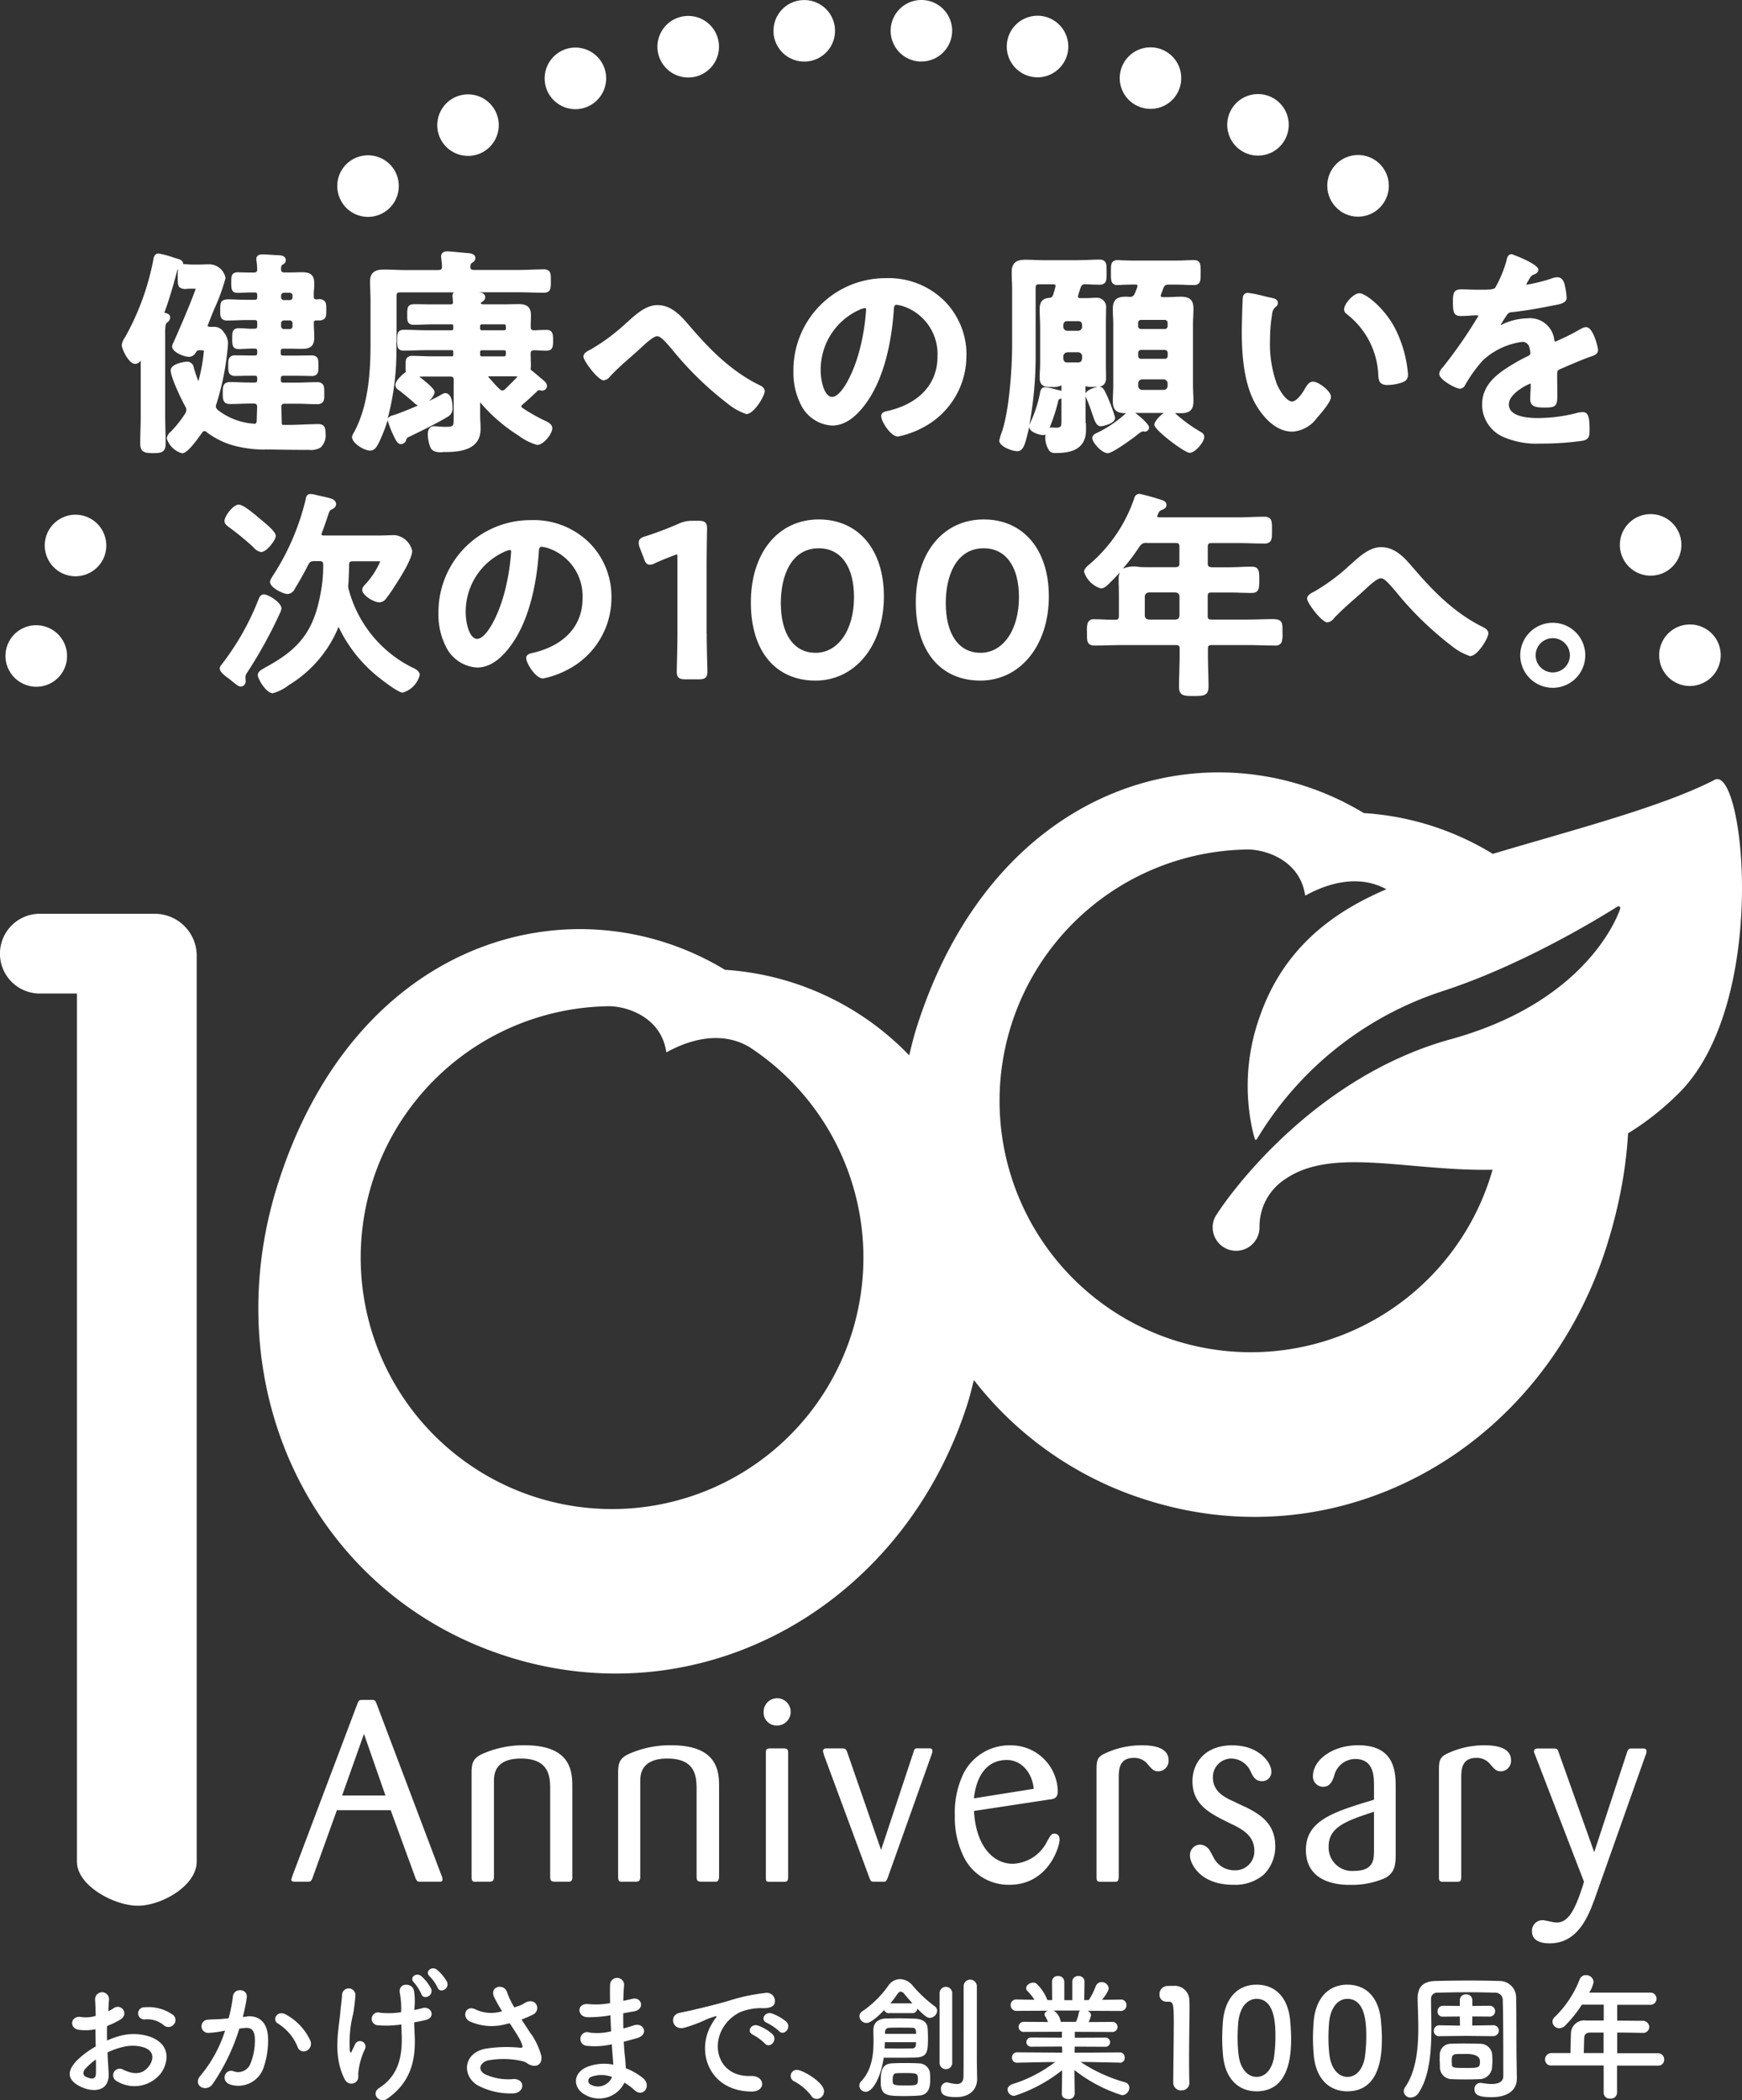 <svg xmlns="http://www.w3.org/2000/svg" width="232.025" height="279.671" viewBox="0 0 232.025 279.671">
  <rect x="0" y="0" width="232.025" height="279.671" fill="#333333" stroke="none"/>
  <g id="レイヤー_1" data-name="レイヤー 1" transform="translate(0 0.009)">
    <g id="Group_675" data-name="Group 675">
      <g id="Group_671" data-name="Group 671">
        <path id="Path_1901" data-name="Path 1901" d="M14.47,276.02c.15,2.62-2.2,2.58-3.7,1.85-2.18-1.06-1.58-2.36-.6-3.43a11.9,11.9,0,0,1,2.58-1.94c-.02-.77-.04-1.56-.04-2.29a6.82,6.82,0,0,1-2.2.07c-1.36-.17-1.14-2,.38-1.69a4.636,4.636,0,0,0,1.85-.16c0-.86-.04-1.45-.07-2.14a.928.928,0,1,1,1.85-.02c-.04.4-.06.99-.09,1.54a5.594,5.594,0,0,0,.73-.42c.99-.66,2.11.79.82,1.56a10.808,10.808,0,0,1-1.72.82c-.02.57-.02,1.25,0,1.94a11.118,11.118,0,0,1,1.54-.57,7.019,7.019,0,0,1,4.07.02c3.02,1.04,2.53,3.52,1.59,4.87a4.475,4.475,0,0,1-5.88,1.1.875.875,0,1,1,.79-1.56c1.43.7,2.6.71,3.48-.46.44-.59.95-1.89-.64-2.47a5.187,5.187,0,0,0-2.97-.04,9.031,9.031,0,0,0-1.92.7c.04.97.11,1.92.15,2.71Zm-3.08-.59c-.38.42-.38.9.04,1.1.79.38,1.32.33,1.34-.38.02-.5.02-1.17,0-1.92a8.629,8.629,0,0,0-1.37,1.21Zm10.39-5.79a3.429,3.429,0,0,0-2.42-.75.813.813,0,1,1-.09-1.61,5.642,5.642,0,0,1,3.81,1.04.89.89,0,0,1,.02,1.3A.927.927,0,0,1,21.78,269.64Z" fill="#fff"/>
        <path id="Path_1902" data-name="Path 1902" d="M32.92,268.49c1.54-.13,2.71.77,2.78,2.82a11.02,11.02,0,0,1-.62,4.09,3.563,3.563,0,0,1-4.31,2.2c-1.45-.42-.86-2.11.26-1.83a1.756,1.756,0,0,0,2.33-.99,8.221,8.221,0,0,0,.59-3.17c0-1.12-.38-1.65-1.23-1.58q-.405.03-.84.09a27.15,27.15,0,0,1-3.55,7.37c-.88,1.25-2.79.18-1.59-1.15a17.718,17.718,0,0,0,3.24-5.95l-.22.04a12.1,12.1,0,0,1-1.98.26.881.881,0,1,1-.05-1.76c.57-.05,1.14-.04,1.8-.09l.92-.09a19.747,19.747,0,0,0,.57-2.91c.13-1.19,2-1.08,1.85.15a23.328,23.328,0,0,1-.53,2.58l.6-.06Zm6.74,4.12a6.538,6.538,0,0,0-2.62-3.15c-.9-.5-.09-1.87,1.04-1.21a7.534,7.534,0,0,1,3.26,3.48c.46,1.21-1.19,2.02-1.69.88Z" fill="#fff"/>
        <path id="Path_1903" data-name="Path 1903" d="M45.94,276.92c-1.65-3.17-.82-6.65-.62-8.9.09-1.04.2-1.63.24-2.42a.891.891,0,0,1,1.78.04,23.378,23.378,0,0,1-.29,2.47,15.879,15.879,0,0,0-.46,4.91c.06.31.15.44.29.06.09-.22.29-.57.38-.79a.731.731,0,1,1,1.36.53,9.57,9.57,0,0,0-.9,3.21c-.02.2.09.71-.16,1.04a.949.949,0,0,1-1.61-.15Zm9.25-9.27c.4-.09.77-.17,1.08-.26,1.17-.33,1.89,1.28.33,1.61-.48.11-.93.2-1.43.29,0,.53.04,1.08.07,1.81.16,3.66-.79,6.34-3.65,8.35-1.06.75-2.23-.68-1.1-1.41,2.35-1.52,3.1-3.77,3.02-6.91-.02-.57-.04-1.06-.05-1.56a13.644,13.644,0,0,1-3.1.11.859.859,0,1,1,.29-1.67,10.984,10.984,0,0,0,2.77-.07c0-.17.02-.33.02-.5a11.462,11.462,0,0,0-.2-2.14c-.15-1.36,1.67-1.28,1.89-.27a8.629,8.629,0,0,1,.09,2.18l-.04.42Zm.93-2.14a6.759,6.759,0,0,0-.97-1.52c-.71-.68.33-1.43.99-.84a5.881,5.881,0,0,1,1.28,1.65C57.8,265.75,56.41,266.38,56.12,265.51Zm2.16-.86a5.824,5.824,0,0,0-1.04-1.48c-.73-.66.29-1.45.97-.88a5.776,5.776,0,0,1,1.32,1.59c.42.93-.92,1.63-1.25.77Z" fill="#fff"/>
        <path id="Path_1904" data-name="Path 1904" d="M70.75,270.84a9.488,9.488,0,0,1,1.36,2.95c.15,1.3-.93,1.61-1.89.95a1.873,1.873,0,0,0-.75-.31,11.2,11.2,0,0,0-4.53-.06c-1.03.31-1.34,1.25-.37,1.81a7.294,7.294,0,0,0,3.79.66c1.69-.07,1.58,1.96-.17,1.91a9.312,9.312,0,0,1-4.58-1.08c-2.14-1.32-1.89-4.29,1.04-4.87a17.8,17.8,0,0,1,4.65-.13c.27.02.35-.07.27-.31a4.5,4.5,0,0,0-.46-1.03c-.33-.57-.77-1.23-1.21-1.92a1.666,1.666,0,0,1-.35.07,7.194,7.194,0,0,1-4.97-.31c-1.14-.59-.57-2.25.75-1.61a4.8,4.8,0,0,0,3.55.24,17.37,17.37,0,0,1-1.06-1.87c-.68-1.48,1.37-1.91,1.74-.59a10.881,10.881,0,0,0,.95,1.96c.26-.09.51-.18.79-.27a5.689,5.689,0,0,0,.68-.37c1.48-.75,2.13,1.03,1.01,1.59a13.679,13.679,0,0,1-1.52.66c.42.66.86,1.32,1.25,1.92Z" fill="#fff"/>
        <path id="Path_1905" data-name="Path 1905" d="M81.12,268.38a16.007,16.007,0,0,1-2.88.22c-1.41-.04-1.48-1.94.18-1.74a10.348,10.348,0,0,0,2.84-.13c-.02-.97-.02-1.83,0-2.42a.935.935,0,0,1,1.87-.02c-.06.66-.09,1.39-.11,2.13.38-.07.81-.18,1.25-.27,1.21-.27,1.7,1.43.11,1.69-.49.07-.95.17-1.37.24,0,.68,0,1.36.02,2.03.44-.13.9-.26,1.39-.42,1.36-.44,2.05,1.25.42,1.7-.64.18-1.23.35-1.76.48.04.62.07,1.19.13,1.72.06.49.11,1.15.15,1.81a8.475,8.475,0,0,1,2.27,1.3c1.23,1.01.04,2.68-1.12,1.61a7.753,7.753,0,0,0-1.34-.99,3.743,3.743,0,0,1-5.13,1.67c-1.74-.86-1.85-2.91.15-3.76a6.179,6.179,0,0,1,3.5-.31c-.02-.38-.06-.77-.09-1.19-.04-.44-.07-.95-.11-1.52a10.021,10.021,0,0,1-3.33.2.911.911,0,1,1,.38-1.76,7.736,7.736,0,0,0,2.86-.17q-.06-1.05-.09-2.13l-.18.02Zm-2.36,8.17a.551.551,0,0,0-.06,1.04,2.02,2.02,0,0,0,2.82-1.03,4,4,0,0,0-2.77-.02Z" fill="#fff"/>
        <path id="Path_1906" data-name="Path 1906" d="M94.68,269.74a5.8,5.8,0,0,1,.59-.95c.29-.38.2-.37-.15-.26-1.37.44-1.06.44-2.31.92-.59.22-1.1.4-1.65.55-1.61.44-2.11-1.67-.64-1.98.38-.09,1.45-.29,2.03-.44.9-.22,2.51-.59,4.38-1.12a24.647,24.647,0,0,1,4.98-1.08,1.082,1.082,0,0,1,1.25,1.41c-.11.31-.51.68-1.8.6a7.65,7.65,0,0,0-2.71.51,5.343,5.343,0,0,0-2.36,2.14c-1.61,2.69-.38,6.54,3.72,6.39,1.92-.07,2.05,2.09.11,2.07-5.53-.02-7.44-5.09-5.44-8.78Zm5.64,1.21c-.97-.42-.24-1.56.66-1.23a6.058,6.058,0,0,1,1.92,1.15c.75.81-.38,1.98-1.03,1.23a6.921,6.921,0,0,0-1.56-1.15Zm1.85-1.59c-.99-.38-.27-1.56.62-1.26a6.2,6.2,0,0,1,1.94,1.1c.77.77-.31,1.98-.97,1.25a6.754,6.754,0,0,0-1.59-1.08Z" fill="#fff"/>
        <path id="Path_1907" data-name="Path 1907" d="M108.07,279.08a7.01,7.01,0,0,0-2.25-1.92.8.8,0,0,1,.37-1.54c.64,0,3.57,1.61,3.57,2.86a1.016,1.016,0,0,1-.99,1.01.852.852,0,0,1-.7-.4Z" fill="#fff"/>
        <path id="Path_1908" data-name="Path 1908" d="M115.3,278.53a.833.833,0,0,1-.84-.81.845.845,0,0,1,.26-.6c1.45-1.52,1.63-3.7,1.63-5.31,0-.59-.02-1.12-.02-1.5,0-1.15.88-1.52,1.72-1.54.55,0,1.06-.02,1.54-.02.7,0,1.37.02,2.16.04,1.1.04,1.76.42,1.81,1.34.02.35.04.77.04,1.21,0,1.91-.06,2.62-1.83,2.64-.97.02-1.91.02-2.86.02H117.7c-.35,2.51-1.43,4.54-2.4,4.54Zm3.13-10.46a.657.657,0,0,1-.66-.42c-1.63,1.69-2.18,1.72-2.35,1.72a.959.959,0,0,1-.95-.88.836.836,0,0,1,.44-.71,13.629,13.629,0,0,0,3.37-3.32,1.945,1.945,0,0,1,1.61-.93,2.247,2.247,0,0,1,1.72.93,17.889,17.889,0,0,0,2.88,2.68.744.744,0,0,1,.33.6,1.006,1.006,0,0,1-.95.95c-.29,0-.53-.07-1.69-1.23a.649.649,0,0,1-.7.6h-3.06Zm2.16,11.03c-2.33,0-3.28,0-3.28-1.8,0-1.25.02-2.46,1.45-2.55.59-.04,1.19-.04,1.8-.04s1.25,0,1.85.04a1.487,1.487,0,0,1,1.45,1.21c.02.26.04.53.04.83,0,.92-.06,2.16-1.52,2.25-.6.04-1.19.06-1.78.06Zm-2.73-7.16c0,.26-.02.53-.04.82.7,0,1.32.02,1.92.02s1.19-.02,1.74-.02a.464.464,0,0,0,.51-.48c0-.11.02-.22.02-.35h-4.16Zm4.16-1.12c0-.13-.02-.27-.02-.37a.445.445,0,0,0-.51-.44c-.55-.02-1.04-.02-1.54-.02s-.93,0-1.45.02-.62.29-.62.68v.13Zm-.5-4.07c-.38-.44-.77-.88-1.08-1.26a.684.684,0,0,0-.48-.29c-.17,0-.29.13-.44.33-.27.4-.59.82-.93,1.23h2.93Zm-.79,9.29c-.44,0-.86,0-1.28.02-.51,0-.55.42-.55.95,0,.6.02.68,1.69.68,1.45,0,1.67,0,1.67-.77s-.02-.88-1.52-.88Zm4.42-10.64a.84.84,0,0,1,1.68,0v9.34a.842.842,0,0,1-1.68,0Zm5,11.4v.04c0,1.1-.7,2.4-2.8,2.4-1.52,0-2.02-.33-2.02-1.04a.832.832,0,0,1,.75-.92.554.554,0,0,1,.18.02,6.18,6.18,0,0,0,1.14.2c.49,0,.92-.2.93-.99.02-.68.02-5.77.02-9.18v-2.89a.881.881,0,0,1,1.76,0v10.15l.04,2.22Z" fill="#fff"/>
        <path id="Path_1909" data-name="Path 1909" d="M149.1,274.65l-4.62-.09h-.55a20.78,20.78,0,0,0,5.92,2.71.742.742,0,0,1,.57.71,1.018,1.018,0,0,1-.97,1.01,19.791,19.791,0,0,1-6.34-3.35l.04,3.15v.02a.775.775,0,0,1-.86.7c-.42,0-.86-.22-.86-.7v-.02l.04-3.13a20.08,20.08,0,0,1-6.34,3.41.879.879,0,0,1-.93-.82c0-.29.2-.57.64-.73a18.358,18.358,0,0,0,5.7-2.95h-.6l-4.45.09h-.02a.644.644,0,0,1-.68-.68.676.676,0,0,1,.7-.7l5.99.04-.02-.81-4.14.02a.61.61,0,1,1,0-1.22l4.12.02v-.79l-5.06.02a.671.671,0,1,1,0-1.34l3.21.02a4.767,4.767,0,0,0-.37-.75.418.418,0,0,1-.09-.27c0-.22.2-.4.46-.48l-4.2.02a.739.739,0,0,1-.77-.77.718.718,0,0,1,.75-.75h.02l2.4.04a7.051,7.051,0,0,0-.95-1.17.6.6,0,0,1-.16-.38c0-.38.48-.73.92-.73a.7.7,0,0,1,.42.11,5.753,5.753,0,0,1,1.48,2.2l.64.02-.02-2.44v-.02a.744.744,0,0,1,.81-.75.777.777,0,0,1,.83.77v2.44h1.06v-2.44a.763.763,0,0,1,.82-.77.751.751,0,0,1,.81.75v.02l-.04,2.44.62-.02a10.454,10.454,0,0,0,.92-1.83.814.814,0,0,1,.77-.55.924.924,0,0,1,.95.82c0,.06,0,.42-.88,1.54l2.49-.04h.02a.707.707,0,0,1,.73.75.728.728,0,0,1-.75.77l-4.42-.02a.707.707,0,0,1,.46.6,3.515,3.515,0,0,1-.33.9l3.19-.02a.67.67,0,1,1,0,1.34l-5.02-.02v.79l4.09-.02a.61.61,0,1,1,0,1.22l-4.1-.02-.02.81,5.99-.04a.649.649,0,0,1,.68.7.628.628,0,0,1-.66.68h-.02Zm-8.76-6.93a2.1,2.1,0,0,1,.93,1.45l.02.05h2.02a4.862,4.862,0,0,0,.38-1.19.442.442,0,0,1,.18-.31h-3.54Z" fill="#fff"/>
        <path id="Path_1910" data-name="Path 1910" d="M157.35,278.35a1.021,1.021,0,0,1-1.08-1.01c0-1.7.07-5.61.07-8.03,0-2.56-.09-2.77-.71-2.77h-.26a.912.912,0,0,1-.93-.97,1.071,1.071,0,0,1,.95-1.12c.37-.02.51-.02.9-.02a1.959,1.959,0,0,1,2.13,1.96c.02.24.02.57.02.97,0,1.47-.06,3.92-.06,6.54,0,1.14,0,2.29.04,3.43v.04a.985.985,0,0,1-1.06.97Z" fill="#fff"/>
        <path id="Path_1911" data-name="Path 1911" d="M162.9,273.71c-.07-.79-.11-1.56-.11-2.33,0-.7.04-1.41.09-2.16.26-3.19,2-4.95,4.49-4.95s4.18,1.69,4.47,4.75c.07.81.13,1.61.13,2.4,0,2.07-.17,7.05-4.6,7.05-2.44,0-4.18-1.69-4.47-4.76Zm6.81.07a19.5,19.5,0,0,0,.17-2.58c0-1.41,0-5.04-2.51-5.04-1.28,0-2.25,1.17-2.44,3.13-.06.68-.09,1.36-.09,2.02a19.288,19.288,0,0,0,.13,2.29c.22,1.87,1.21,2.95,2.4,2.95s2.09-1.03,2.35-2.77Z" fill="#fff"/>
        <path id="Path_1912" data-name="Path 1912" d="M174.99,273.71c-.07-.79-.11-1.56-.11-2.33,0-.7.04-1.41.09-2.16.26-3.19,2-4.95,4.49-4.95s4.18,1.69,4.47,4.75c.07.81.13,1.61.13,2.4,0,2.07-.17,7.05-4.6,7.05-2.44,0-4.18-1.69-4.47-4.76Zm6.82.07a19.5,19.5,0,0,0,.17-2.58c0-1.41,0-5.04-2.51-5.04-1.28,0-2.25,1.17-2.44,3.13-.06.68-.09,1.36-.09,2.02a19.288,19.288,0,0,0,.13,2.29c.22,1.87,1.21,2.95,2.4,2.95s2.09-1.03,2.35-2.77Z" fill="#fff"/>
        <path id="Path_1913" data-name="Path 1913" d="M202.03,276.81v.04c0,1.26-.97,2.4-3.35,2.4-1.63,0-2.29-.26-2.29-1.06a.8.8,0,0,1,.82-.84.715.715,0,0,1,.2.02,9.061,9.061,0,0,0,1.23.13c1.12,0,1.59-.42,1.59-1.04,0-7.79-.04-8.96-.07-10.06a.977.977,0,0,0-1.06-1.06c-1.19-.04-2.36-.06-3.54-.06-1.34,0-2.69.02-4.07.06a.8.8,0,0,0-.88.9v.37c0,1.01.04,2.2.04,3.46,0,3.02-.22,6.43-1.72,8.63a1.268,1.268,0,0,1-1.03.6.893.893,0,0,1-.93-.84.989.989,0,0,1,.18-.53c1.48-2.14,1.76-5.17,1.76-7.91,0-1.41-.07-2.73-.09-3.85v-.06c0-1.52.71-2.29,2.38-2.33,1.58-.04,3.02-.06,4.51-.06,1.3,0,2.6.02,4.05.06a2.2,2.2,0,0,1,2.18,2.13c.06,2.69.02,6.39.06,8.41l.04,2.51Zm-3.1-5.68-3.68-.04-3.52.04h-.02a.679.679,0,0,1-.73-.7.724.724,0,0,1,.73-.75h.02l2.73.04-.02-1.21-2.23.02h-.02a.658.658,0,0,1-.71-.7.72.72,0,0,1,.71-.75h.02l2.23.02v-.79a.773.773,0,0,1,.83-.75.782.782,0,0,1,.84.75v.79l2.33-.02h.02a.721.721,0,0,1,0,1.44h-.02l-2.33-.02-.02,1.21,2.84-.04h.02a.721.721,0,0,1,0,1.44h-.02Zm-7.18,3.32c0-.26.02-.51.02-.9a1.455,1.455,0,0,1,1.43-1.41c.42-.02,1.06-.04,1.74-.04.81,0,1.67.02,2.22.04a1.6,1.6,0,0,1,1.58,1.3c.02.38.04.64.04.9s-.02.51-.04.9a1.7,1.7,0,0,1-1.65,1.61c-.49.02-1.21.04-1.92.04s-1.43-.02-1.92-.04a1.577,1.577,0,0,1-1.46-1.59c0-.35-.02-.57-.02-.81Zm3.44-.95c-.51,0-1.01,0-1.28.02-.49.04-.55.37-.55.93,0,.11.02.2.02.42.02.48.22.49,1.98.49,1.67,0,1.76-.05,1.76-.9q0-.97-1.92-.97Z" fill="#fff"/>
        <path id="Path_1914" data-name="Path 1914" d="M215.38,275.03v3.66a.807.807,0,0,1-.9.75.79.79,0,0,1-.88-.75v-3.66h-6.93a.787.787,0,0,1-.88-.79.857.857,0,0,1,.88-.86h2.51c0-.6.02-1.28.06-2.58a1.771,1.771,0,0,1,2.02-1.76h2.35v-2.11H210.7a17,17,0,0,1-2.23,2.79,1.162,1.162,0,0,1-.77.35.914.914,0,0,1-.92-.86.849.849,0,0,1,.31-.64,14.026,14.026,0,0,0,3.32-5.02.854.854,0,0,1,.81-.55,1,1,0,0,1,1.04.9,3.7,3.7,0,0,1-.6,1.43h8.1a.813.813,0,1,1,0,1.62H215.4v2.11c1.12,0,2.25.02,3.35.02a.862.862,0,0,1,.92.82.805.805,0,0,1-.9.79h-.02c-1.06-.02-2.24-.04-3.35-.04v2.75h5.42a.813.813,0,0,1,.84.84.779.779,0,0,1-.84.81H215.4Zm-1.78-4.38h-1.78c-.62,0-.79.31-.81.7-.02.57-.04,1.36-.06,2.03h2.64v-2.73Z" fill="#fff"/>
      </g>
      <g id="Group_672" data-name="Group 672">
        <path id="Path_1915" data-name="Path 1915" d="M183,246.62c0,.93-.04,2.5-2.63,2.5a3.116,3.116,0,0,1-3.4-3.26c0-2.62,2.4-3.41,6.04-4.62v5.38m2.89-8.74c-.02-1.82-.06-5.49-4.97-5.49-3.56,0-6.05,2.03-6.05,4.08a1.359,1.359,0,0,0,1.33,1.45c.99,0,1.27-.82,1.5-1.48a2.9,2.9,0,0,1,2.79-2.22c2.51,0,2.51,2.33,2.51,3.67v1.75c-5.34,1.61-9.07,2.74-9.07,6.69,0,4.65,4.93,4.65,5.84,4.65a11.126,11.126,0,0,0,4.7-.9c1.23-.71,1.4-1.55,1.42-3.1V237.9Z" fill="#fff"/>
        <path id="Path_1916" data-name="Path 1916" d="M104.97,249.96c0,.58-.17.61-.66.61H102.5c-.49,0-.49-.13-.49-.61v-16.5c0-.44,0-.65.57-.65h1.74c.53,0,.66.1.66.65v16.5m-1.47-20.2a1.722,1.722,0,0,1-1.8-1.78,1.8,1.8,0,0,1,3.6-.1,1.808,1.808,0,0,1-1.8,1.88" fill="#fff"/>
        <path id="Path_1917" data-name="Path 1917" d="M76.24,249.88c0,.31-.02.62-.39.68H74.01c-.52,0-.73-.06-.73-.68V238.36c0-1.62,0-4.2-3.89-4.2-3.57,0-3.6,2.2-3.6,3.07v12.65c0,.62-.23.68-.71.68H63.44c-.46.04-.63-.06-.63-.64V236.09c0-1.3.2-1.93,1.33-2.5a13.575,13.575,0,0,1,5.74-1.2c6.32,0,6.35,3.64,6.35,5.65v11.84" fill="#fff"/>
        <path id="Path_1918" data-name="Path 1918" d="M95.77,249.88c0,.31-.04.62-.41.68H93.52c-.53,0-.74-.06-.74-.68V238.36c0-1.62,0-4.2-3.89-4.2-3.56,0-3.61,2.2-3.61,3.07v12.65c0,.62-.23.68-.69.68H82.96c-.46.04-.63-.06-.63-.64V236.09c0-1.3.19-1.93,1.33-2.5a13.624,13.624,0,0,1,5.74-1.2c6.34,0,6.38,3.64,6.38,5.65v11.84" fill="#fff"/>
        <path id="Path_1919" data-name="Path 1919" d="M149,249.99c-.02.55-.2.58-.59.58h-1.7c-.47,0-.66-.02-.66-.58V235.66c0-1.21.12-1.62.86-2.05a11.341,11.341,0,0,1,5.3-1.21c1.64,0,3.44.38,3.44,1.99a1.394,1.394,0,0,1-1.36,1.47c-.62,0-.85-.28-1.41-.93a2.27,2.27,0,0,0-1.84-.86c-1.96,0-1.99,1.5-2.03,2.4v13.51" fill="#fff"/>
        <path id="Path_1920" data-name="Path 1920" d="M194.63,249.99c-.03.55-.19.58-.6.58h-1.7c-.46,0-.67-.02-.67-.58V235.66c0-1.21.14-1.62.88-2.05a11.328,11.328,0,0,1,5.29-1.21c1.64,0,3.43.38,3.43,1.99a1.388,1.388,0,0,1-1.36,1.47c-.6,0-.83-.28-1.4-.93a2.264,2.264,0,0,0-1.83-.86c-1.96,0-2,1.5-2.04,2.4v13.51" fill="#fff"/>
        <path id="Path_1921" data-name="Path 1921" d="M165.8,240.56c1.74.89,4.06,2.06,4.06,5.28a5.276,5.276,0,0,1-1.56,3.8,5.894,5.894,0,0,1-4.04,1.33c-4.47,0-5.76-2.88-5.76-3.86a1.39,1.39,0,0,1,1.37-1.49,1.623,1.623,0,0,1,1.33.91c.09.16.24.41.43.79a3.1,3.1,0,0,0,2.87,1.72,2.516,2.516,0,0,0,2.57-2.61c0-2.09-1.74-2.92-3.2-3.63-2.74-1.34-5.04-2.47-5.04-5.63,0-2.43,1.67-4.77,5.3-4.77s5.21,2.36,5.21,3.47a1.219,1.219,0,0,1-1.24,1.3c-.87,0-1.17-.58-1.47-1.16a2.866,2.866,0,0,0-2.57-1.85,2.463,2.463,0,0,0-2.51,2.5c0,1.93,1.6,2.69,2.81,3.23l1.43.69" fill="#fff"/>
        <path id="Path_1922" data-name="Path 1922" d="M117.35,246.34l4.33-13.06c.1-.34.16-.44.41-.48h1.67c.15,0,.43,0,.43.35a1.747,1.747,0,0,1-.13.54l-5.83,16.37c-.21.48-.24.5-.64.5h-1.3c-.27-.02-.34-.13-.5-.54l-6.04-16.32-.13-.48c0-.41.32-.41.47-.41h2.03c.5,0,.54.07.74.55l4.5,12.99" fill="#fff"/>
        <path id="Path_1923" data-name="Path 1923" d="M212.34,253.01c-.94,2.57-2.38,5.76-5.95,5.76-.4,0-2.34,0-2.34-1.61a1.412,1.412,0,0,1,1.44-1.48c.26,0,1.49.32,1.79.32,1.43,0,2.4-1.14,3.7-5.43l-6.46-16.76c-.17-.42-.2-.48-.2-.58,0-.44.44-.41.6-.41h1.96c.55,0,.57.07.76.61l4.7,13.2,4.34-13.2c.16-.51.27-.58.53-.61h1.64c.27,0,.46.07.46.38a1.565,1.565,0,0,1-.17.62l-6.8,19.2" fill="#fff"/>
        <path id="Path_1924" data-name="Path 1924" d="M45.57,239.08l2.91-8.2,2.86,8.2H45.57m9.76,10.98c.22.5.27.5.85.5h2.3c.26,0,.46,0,.46-.3a1.442,1.442,0,0,0-.14-.54l-8.66-22.91c-.16-.38-.23-.42-.47-.46H48.24c-.38,0-.47.08-.64.52l-8.63,22.85-.17.54c0,.3.3.3.54.3H40.9c.43,0,.54,0,.74-.54l3.23-8.98h7.17l3.3,9.03Z" fill="#fff"/>
        <path id="Path_1925" data-name="Path 1925" d="M129.72,239.46c.33-2.98,1.7-5.11,4.4-5.11,1.89,0,3.36,1.65,3.57,3.84l-7.97,1.27m10.2.14c.41-.06.97-.14.97-1.1a6.249,6.249,0,0,0-6.41-6.1,6.839,6.839,0,0,0-6.17,3.8,11.916,11.916,0,0,0-1.13,5.53,11.742,11.742,0,0,0,1.07,5.27,6.635,6.635,0,0,0,6.2,3.97c5.2,0,6.68-5.11,6.68-5.99,0-.72-.46-.82-.67-.82-.4,0-.5.18-.97.99a5.312,5.312,0,0,1-4.6,3.02c-2.53,0-4.89-2.23-5.16-7.03l10.2-1.55Z" fill="#fff"/>
      </g>
      <path id="Path_1926" data-name="Path 1926" d="M10.25,132.29H5.16a5.312,5.312,0,0,1,0-10.62H20.63a5.589,5.589,0,0,1,5.57,5.73V247.89c0,3.21-4.7,5.87-7.83,5.87s-8.12-2.65-8.12-5.87V132.3Z" fill="#fff"/>
      <path id="Path_1927" data-name="Path 1927" d="M214.39,132.91l-14.87,7.56a33.473,33.473,0,1,1-33.79-27.35c2.47-.17,7.42,1.25,8.11,6.12.02.12,5.83-3.8,11.07-.69a33.282,33.282,0,0,1,8.9,8.68l14.52-5.2a37.318,37.318,0,0,0-26.68-13.77c-19.94-12.08-49.07-4.54-59.56,28.55-.39,1.23-.69,2.47-.99,3.71a37.4,37.4,0,0,0-24.54-11.39C76.62,117.05,47.49,124.59,37,157.68c-8.55,26.99,4.66,54.68,30.63,62.91s52.72-6.79,61.27-33.78c.33-1.04.55-2.04.82-3.05a46.78,46.78,0,0,0,23,15.97c25.97,8.23,52.72-6.79,61.27-33.78,4.03-12.73,3.68-23.94.39-33.03ZM113.44,177.57a33.48,33.48,0,1,1-32.8-43.58c2.47-.17,7.42,1.25,8.11,6.12.02.12,5.83-3.8,11.07-.69a33.492,33.492,0,0,1,13.62,38.15Z" fill="#fff"/>
      <path id="Path_1928" data-name="Path 1928" d="M228.35,103.85c-7.78,3.99-21.07,7.2-32.84,10.85-9.23,2.86-22.72,6.23-27.72,20.67a27.3,27.3,0,0,0-.89,15.43c.1.38.18.67.25.87.04.16.18.16.33-.11a45.117,45.117,0,0,1,24.7-19.6c10.36-3.36,20.53-9.53,23.18-11.2.3-.19.53-.04.42.3-.99,2.79-5.99,12.76-22.56,17.32-19.12,5.27-30.52,22.13-31.4,23.72l-.05.11a3.119,3.119,0,1,0,5.99,1.22v-.07a7.5,7.5,0,0,1,3.46-6.38c10.81-7.41,33.08,7.73,52.37-11.4,12.13-12.03,8.74-43.78,4.78-41.75Z" fill="#fff"/>
      <g id="Group_674" data-name="Group 674">
        <path id="Path_1929" data-name="Path 1929" d="M3.73,91.28A4.1,4.1,0,0,1,.88,86.23h0A4.09,4.09,0,0,1,5.93,83.4h0a4.1,4.1,0,0,1,2.85,5.05h0a4.087,4.087,0,0,1-3.94,2.99h0a3.871,3.871,0,0,1-1.11-.16Zm217.42-2.93h0a4.085,4.085,0,0,1,2.83-5.05h0a4.1,4.1,0,0,1,5.06,2.83h0a4.1,4.1,0,0,1-2.85,5.05h0a3.871,3.871,0,0,1-1.11.16h0a4.1,4.1,0,0,1-3.94-2.99ZM8.42,76.39a4.113,4.113,0,0,1-2.12-5.4h0a4.1,4.1,0,0,1,5.39-2.12h0a4.109,4.109,0,0,1,2.13,5.4h0a4.135,4.135,0,0,1-3.77,2.46h0a4.33,4.33,0,0,1-1.63-.34Zm207.68-2.2a4.1,4.1,0,0,1,2.12-5.4h0a4.1,4.1,0,0,1,5.39,2.12h0a4.1,4.1,0,0,1-2.12,5.4h0a4.291,4.291,0,0,1-1.63.34h0A4.111,4.111,0,0,1,216.1,74.19ZM45.68,27.13a4.091,4.091,0,0,1,.97-5.71h0a4.115,4.115,0,0,1,5.72.98h0a4.115,4.115,0,0,1-.99,5.72h0a4.1,4.1,0,0,1-2.36.75h0a4.082,4.082,0,0,1-3.35-1.74Zm132.85.95h0a4.1,4.1,0,0,1-.99-5.72h0a4.107,4.107,0,0,1,5.72-.97h0a4.1,4.1,0,0,1,.97,5.71h0a4.082,4.082,0,0,1-3.35,1.74h0a4.1,4.1,0,0,1-2.36-.75ZM58.7,18.54a4.1,4.1,0,0,1,1.75-5.52h0a4.092,4.092,0,0,1,5.52,1.74h0a4.106,4.106,0,0,1-1.74,5.53h0a4.014,4.014,0,0,1-1.88.46h0a4.1,4.1,0,0,1-3.65-2.21Zm106.97,1.71a4.1,4.1,0,0,1-1.75-5.52h0a4.1,4.1,0,0,1,5.53-1.75h0a4.092,4.092,0,0,1,1.74,5.52h0a4.067,4.067,0,0,1-3.64,2.21h0A3.985,3.985,0,0,1,165.67,20.25ZM72.78,11.8a4.116,4.116,0,0,1,2.49-5.24h0A4.1,4.1,0,0,1,80.5,9.05h0a4.108,4.108,0,0,1-2.49,5.24h0a4.077,4.077,0,0,1-1.37.24h0a4.1,4.1,0,0,1-3.86-2.73Zm79.09,2.45h0a4.093,4.093,0,0,1-2.49-5.23h0a4.1,4.1,0,0,1,5.23-2.49h0a4.1,4.1,0,0,1,2.49,5.23h0a4.075,4.075,0,0,1-3.86,2.73h0A4.077,4.077,0,0,1,151.87,14.25ZM87.65,7.04A4.1,4.1,0,0,1,90.83,2.2h0a4.093,4.093,0,0,1,4.85,3.18h0a4.1,4.1,0,0,1-3.18,4.85h0a4.964,4.964,0,0,1-.84.08h0a4.1,4.1,0,0,1-4.01-3.27Zm49.71,3.16a4.1,4.1,0,0,1-3.18-4.84h0a4.1,4.1,0,0,1,4.84-3.19h0a4.11,4.11,0,0,1,3.19,4.84h0a4.12,4.12,0,0,1-4.02,3.28h0A5,5,0,0,1,137.36,10.2ZM103.04,4.37A4.076,4.076,0,0,1,106.85.01h0a4.088,4.088,0,0,1,4.36,3.81h0a4.089,4.089,0,0,1-3.81,4.36h0a2.528,2.528,0,0,1-.28.01h0a4.1,4.1,0,0,1-4.09-3.82Zm19.41,3.81a4.1,4.1,0,0,1-3.81-4.36h0A4.091,4.091,0,0,1,123,0h0a4.089,4.089,0,0,1,3.81,4.36h0a4.1,4.1,0,0,1-4.09,3.82h-.28Z" fill="#fff"/>
        <g id="Group_673" data-name="Group 673">
          <path id="Path_1930" data-name="Path 1930" d="M35.31,59.84c1.94.03,3.86.06,5.85.06a2.573,2.573,0,0,0,1.52-.3,2.266,2.266,0,0,0,.68-1.97c0-.38,0-1.17-.94-1.17-.53,0-1.15.03-1.82.05-.89.04-1.89.08-2.85.06-.13,0-.22,0-.22-.32-.01-.35-.02-.69-.03-1.04s-.01-.68-.03-.99c.02-.38.11-.47.48-.47h1.39c.49,0,.97.01,1.45.03s.98.03,1.47.03a.919.919,0,0,0,.69-.23c.25-.25.25-.62.24-1.14v-.19c0-.51,0-.89-.25-1.14a.961.961,0,0,0-.69-.23c-.48,0-.96.01-1.45.03s-.98.03-1.48.03H37.81c-.35,0-.4-.08-.4-.37V50.4c0-.28.05-.37.4-.37h1.3c.39,0,.78,0,1.17.01.41,0,.82.02,1.23.02a.892.892,0,0,0,.67-.22c.24-.24.23-.57.23-1.08v-.19c0-.46,0-.8-.23-1.03a.927.927,0,0,0-.68-.22c-.41,0-.82,0-1.23.01s-.79.01-1.18.01h-1.3c-.35,0-.4-.08-.4-.37v-.15c0-.33.07-.4.4-.4h.7c.29,0,.57,0,.86.01s.58.01.88.01c.98,0,1.63-.26,1.63-1.52q0-.45-.03-.9c-.01-.29-.03-.58-.03-.87v-.12c0-.3.07-.37.37-.37h.32a1.028,1.028,0,0,0,.73-.23c.24-.24.24-.59.24-1.08v-.18c0-.5,0-.86-.25-1.11a.961.961,0,0,0-.69-.23.749.749,0,0,0-.21.02c-.05,0-.09.01-.12.01-.34-.02-.39-.09-.39-.38a6.513,6.513,0,0,1,.03-.99c.02-.25.03-.51.03-.76,0-1.23-.65-1.49-1.63-1.49-.29,0-.58,0-.88.02-.29,0-.57.01-.86.01h-.58c-.38,0-.48-.1-.48-.53.02-.28.04-.37.16-.47l.1-.07a.645.645,0,0,0,.38-.55c0-.25-.13-.67-.98-.67h0l-.55-.03c-.56-.04-1.25-.08-1.61-.08-.52,0-.79.22-.79.65a.648.648,0,0,0,.02.19c0,.04.01.07.02.15a4.775,4.775,0,0,1,.06.63,2.85,2.85,0,0,0,.02.31c0,.38-.1.48-.5.48s-.82,0-1.23-.01c-.28,0-.56-.02-.85-.02-.88,0-.88.59-.88,1.34,0,.81,0,1.4.85,1.4.33,0,.65-.02.98-.03.43-.02.83-.04,1.26-.02.29,0,.37.05.37.4v.2c0,.3-.07.37-.37.37h-.9c-.74,0-1.32-.02-1.77-.04-.29-.01-.53-.02-.72-.02-1.12,0-1.17.41-1.17,1.43v.09c0,.49,0,.85.24,1.08a.973.973,0,0,0,.7.22c.45,0,.91-.01,1.37-.03s.91-.03,1.35-.03h.9c.29,0,.37.05.37.4v.35c0,.35-.08.4-.38.4a9.348,9.348,0,0,1-1.18-.03c-.31-.02-.62-.03-.92-.03-.85,0-.85.6-.85,1.37,0,.81,0,1.4.85,1.4.3,0,.6-.02.9-.03.39-.02.79-.04,1.21-.03.29,0,.37.05.37.4v.15c0,.3-.07.37-.37.37h-.17c-.39,0-.78,0-1.18-.01s-.82-.01-1.23-.01a.917.917,0,0,0-.67.22c-.24.24-.24.58-.24,1.06v.18c0,.48,0,.82.24,1.06a.917.917,0,0,0,.67.22c.41,0,.82,0,1.23-.02.4,0,.79-.01,1.18-.01h.17c.3,0,.37.07.37.37v.17c0,.3-.07.37-.37.37h-.32c-.49,0-.99-.01-1.48-.03s-.97-.03-1.45-.03c-.97,0-.97.68-.97,1.46s0,1.46.97,1.46c.48,0,.96-.01,1.45-.03s.98-.03,1.48-.03h.17c.4,0,.49.09.51.44-.01.3-.02.61-.03.91s-.01.61-.03.91a.539.539,0,0,1-.11.38.45.45,0,0,1-.29.04,8.833,8.833,0,0,1-4.75-1.8c-.22-.22-.29-.32-.29-.51a1.153,1.153,0,0,1,.1-.39,35.4,35.4,0,0,0,1.52-7.95,2.384,2.384,0,0,0-.55-1.51,1.494,1.494,0,0,0-1.45-.73h-.43c-.28-.03-.28-.12-.28-.16a.238.238,0,0,1,.04-.12l.26-.67c.15-.38.34-.86.55-1.37a26.072,26.072,0,0,0,1.53-4.18,2.223,2.223,0,0,0-2.3-1.83,5.718,5.718,0,0,0-.58.02c-.19,0-.37.01-.55.01h-.99c-.28,0-.49-.02-.68-.03a3.25,3.25,0,0,0-.53-.02c0-.54-.63-.7-.82-.74-.1-.03-.28-.08-.49-.15a12.159,12.159,0,0,0-1.97-.53c-.4,0-.64.27-.7.79a34.22,34.22,0,0,1-3.77,10.35,2.232,2.232,0,0,0-.44,1.06c0,.51.93,2.5,1.78,2.5a.914.914,0,0,0,.74-.46v7.26c0,.64-.01,1.27-.03,1.91s-.03,1.28-.03,1.92c0,1.17.68,1.25,1.72,1.25s1.66-.09,1.66-1.25q0-.96-.03-1.92c-.01-.64-.03-1.27-.03-1.91V44.3c0-.46,0-1.16.23-1.34a.885.885,0,0,0,.44-.68c0-.35-.26-.57-.76-.64h-.02c.54-1.46,1.1-3.3,1.67-5.45.06-.23.07-.28.16-.31a5.624,5.624,0,0,0-.05.96v.12c0,.63,0,1.04.26,1.3a1.28,1.28,0,0,0,.98.19c.19,0,.4-.02.71-.02h.32c.06,0,.1.01.11,0a1.015,1.015,0,0,1-.04.18c-.76,2.09-1.86,4.62-2.84,6.84a1.733,1.733,0,0,1-.08.18,1.21,1.21,0,0,0-.17.47c0,.82,1.65,1.4,2.18,1.4a1.006,1.006,0,0,0,.97-.56c.2-.28.24-.31.53-.31.12,0,.49-.02.56.08a23.719,23.719,0,0,1-.73,4.03v.02a17.763,17.763,0,0,1-.61-1.78.912.912,0,0,0-.98-.83c-.02,0-2.1.2-2.1,1.17s1.53,4.08,1.92,4.76a.965.965,0,0,1,.16.52.986.986,0,0,1-.13.42,15.125,15.125,0,0,1-1.96,2.47,1.4,1.4,0,0,0-.52.88,2.982,2.982,0,0,0,2.04,1.98c.51,0,1.23-.73,2.56-2.59l.12-.17c.13-.18.2-.19.28-.19a.36.36,0,0,1,.28.11,10.6,10.6,0,0,0,3.67,1.82,16.125,16.125,0,0,0,4.13.53Zm3.65-20.26c0,.24-.13.37-.4.37h-.72a.356.356,0,0,1-.4-.37v-.2a.378.378,0,0,1,.4-.4h.72a.361.361,0,0,1,.4.4Zm-1.52,3.48a.378.378,0,0,1,.4-.4h.72a.361.361,0,0,1,.4.4v.35a.361.361,0,0,1-.4.4h-.72a.378.378,0,0,1-.4-.4Z" fill="#fff"/>
          <path id="Path_1931" data-name="Path 1931" d="M58.9,60.19c1.79,0,5.11,0,5.11-3.08,0-.32-.01-.65-.03-.97s-.03-.63-.03-.94V53.56a21.781,21.781,0,0,0,4.96,4.33l.14.09a7.429,7.429,0,0,0,2.5,1.26c.83,0,2.01-1.45,2.01-2.24,0-.5-.56-.78-.75-.88a23.437,23.437,0,0,1-3.19-1.79c-.14-.11-.18-.15-.18-.23s.03-.11.15-.23c.76-.64,1.31-1.17,2.02-1.84a.2.2,0,0,1,.23-.07c.06,0,.12.02.21.03.02,0,.1.02.12.02a.638.638,0,0,0,.68-.62c0-.38-.33-.65-.6-.87-.17-.14-.34-.28-.51-.43-.33-.28-.66-.56-.98-.8-.04-.04-.09-.09-.09-.14a1.9,1.9,0,0,0,.04-.41c0-.28,0-.56-.02-.83,0-.27-.01-.55-.01-.82,0-.3.07-.43.47-.46h.11c.51.03,1.01.06,1.53.06.88,0,.88-.64.88-1.37s0-1.4-.88-1.4c-.56,0-1.11.03-1.63.06-.4-.02-.47-.16-.47-.46,0-.25,0-.51.01-.77s.02-.54.02-.83c0-1.28-.9-1.43-1.57-1.43-.33,0-.67,0-1.01.01s-.69.01-1.04.01H64.38c-.17,0-.34-.05-.34-.11v-.05l.16-.15c.2-.14.43-.3.43-.61,0-.38-.26-.61-.79-.67a.574.574,0,0,1-.12-.01h5.27c.58,0,1.15.01,1.72.03s1.13.03,1.7.03c.96,0,.96-.58.96-1.54v-.11c0-.62,0-.99-.24-1.24a.981.981,0,0,0-.72-.22c-.57,0-1.13.02-1.7.04s-1.14.04-1.72.04H63.14c-.38,0-.48-.1-.49-.45.03-.28.05-.37.17-.46l.11-.08a.7.7,0,0,0,.39-.59c0-.56-.67-.63-.95-.67h-.08c-.13,0-.43-.04-.8-.07-.95-.09-1.7-.16-1.89-.16-.74,0-.85.44-.85.7a.554.554,0,0,0,.02.18c0,.03.01.05.01.11l.02.19c.03.27.07.6.07.83,0,.37-.11.48-.48.48h-4.4c-.46,0-.91-.01-1.37-.03s-.95-.03-1.44-.03c-.61,0-1.89,0-1.89,1.54q0,.63.03,1.26c.01.41.03.82.03,1.24v5.91c0,3.55-.25,8.08-2.17,11.67a1.572,1.572,0,0,0-.29.67c0,.83,1.6,1.81,2.41,1.81.63,0,.94-.47,1.58-1.98a19.5,19.5,0,0,0,.76-2.09v.07a12.976,12.976,0,0,0,.81,2.07c.25.53.5,1.07.94,1.07a.73.73,0,0,0,.72-.6l.03-.08a.655.655,0,0,1,.37-.3c1.62-.78,3.85-1.88,5.21-2.71a1.269,1.269,0,0,0,.55-1.24c0-.9-.25-1.86-.97-1.86a.832.832,0,0,0-.41.14l-.1.05c-.37.23-.99.54-1.7.88a2.13,2.13,0,0,0,.8-1.15c0-.4-.51-.88-1.66-1.81l-.13-.11a2.117,2.117,0,0,0-.21-.15.209.209,0,0,0-.06-.04c.58-.02,1.14-.02,1.73-.02h2.36c.42,0,.51.1.51.51v4.83c0,.62,0,1.04-.15,1.19-.12.12-.41.17-.91.17-.35,0-.7-.03-1-.05-.23-.02-.43-.03-.57-.03-.31,0-.82.14-.82,1.11a5.087,5.087,0,0,0,.34,1.69c.28.64.97.67,1.52.67h.09Zm5.05-13.31c0-.18.07-.25.25-.25h2.93c.18,0,.25.07.25.25v.29c-.02.28-.17.28-.25.28H64.2c-.08,0-.23,0-.25-.25v-.32Zm3.43-3.16c0,.18-.07.25-.25.25H64.2c-.18,0-.25-.07-.25-.25v-.29c0-.18.07-.25.25-.25h2.93c.08,0,.23,0,.25.25ZM65.16,50.1H67.1c.6,0,1.21,0,1.77.02.08.02.1.03.07.02-.55.58-1.13,1.15-1.68,1.69a.592.592,0,0,1-.36.16c-.12,0-.19-.05-.38-.21-.4-.38-.77-.79-1.15-1.23l-.28-.31a.425.425,0,0,1-.05-.12A.354.354,0,0,1,65.16,50.1ZM52.82,45.66V39.43c0-.41.1-.51.51-.51h7.11a.692.692,0,0,0-.17.48,3.235,3.235,0,0,0,.03.35c.01.16.03.34.03.45s0,.21-.05.25a.465.465,0,0,1-.29.07H57.7c-.44,0-.87,0-1.29-.01s-.84-.01-1.26-.01c-.91,0-.91.56-.91,1.34v.11c0,.54,0,.86.22,1.08a.909.909,0,0,0,.65.21c.44,0,.87-.01,1.3-.03s.85-.03,1.28-.03h2.43c.23,0,.25.03.25.25v.29c0,.21-.04.25-.25.25h-3.1c-.53,0-1.07-.01-1.61-.03s-1.09-.03-1.63-.03c-.88,0-.88.64-.88,1.37v.1c0,.51,0,.85.23,1.09a.891.891,0,0,0,.65.21c.54,0,1.08-.01,1.63-.03s1.08-.03,1.61-.03h3.1c.23,0,.25.03.25.25v.32c0,.23-.03.25-.25.25H57.51q-.63,0-1.26-.03c-.43-.01-.86-.03-1.29-.03a.972.972,0,0,0-.71.21c-.23.23-.23.57-.23,1.18v.12a3.549,3.549,0,0,0,.04.64c-.28.15-1.4,1.13-1.4,1.71a.835.835,0,0,0,.46.7c.79.61,1.25,1,1.94,1.6l.17.15a1.013,1.013,0,0,0,.46.29c-1.24.54-2.51,1.05-3.21,1.27l-.12.04a1.2,1.2,0,0,0-.73.44,34.768,34.768,0,0,0,1.15-10.08Z" fill="#fff"/>
          <path id="Path_1932" data-name="Path 1932" d="M101.86,52.1c0-.52-.55-.76-.75-.85-3.83-1.88-6.74-4.93-9.09-7.66h0l-.2-.23c-1.1-1.28-2.35-2.74-4.26-2.74-1.48,0-2.75,1.14-3.77,2.05-.14.13-.28.25-.42.37a26.366,26.366,0,0,1-4.61,3.44l-.15.08c-.38.19-.9.46-.9.91,0,.58,1.95,3.17,2.7,3.17a1.264,1.264,0,0,0,.83-.5l.08-.09c.82-.87,1.74-1.69,2.63-2.47.52-.46,1.05-.92,1.55-1.39.54-.5,1.55-1.43,2.03-1.43s1.09.73,1.89,1.65l.06.07a44,44,0,0,0,7.44,7.26,7.994,7.994,0,0,0,2.49,1.39c1.01,0,2.44-2.41,2.44-3.02Z" fill="#fff"/>
          <path id="Path_1933" data-name="Path 1933" d="M128.73,47.32a10.134,10.134,0,0,0-3.02-7.34h0A10.559,10.559,0,0,0,118,37.03,12.264,12.264,0,0,0,105.68,49.5a9.327,9.327,0,0,0,.93,4.25,4.943,4.943,0,0,0,4.2,2.91c1.43,0,2.76-.77,4.05-2.34,2.92-3.5,3.89-8.94,4.18-12.89v-.08c.04-.63.11-.77.4-.77a4.632,4.632,0,0,1,1,.24,6.72,6.72,0,0,1,4.43,6.64c0,3.62-2.39,6.26-6.61,7.25-.31.06-.89.17-.89.68,0,.73,1.27,2.73,2.24,2.73a12.023,12.023,0,0,0,3.3-1.19,10.752,10.752,0,0,0,5.81-9.62Zm-17.86,5.53c-1.16,0-1.56-2.38-1.56-3.47a8.739,8.739,0,0,1,5.04-8.08h0a2.942,2.942,0,0,1,.85-.29c.06,0,.16,0,.16.22a28.9,28.9,0,0,1-.92,5.57c-.93,3.39-2.51,6.04-3.59,6.04Z" fill="#fff"/>
          <path id="Path_1934" data-name="Path 1934" d="M148.87,37.94c.38,0,.41-.01.82-.03.43-.01.87-.03,1.32-.03h.2c.12,0,.31.02.31.17a.2.2,0,0,1-.02.08l-.02.09c-.08.25-.2.53-.3.78-.21.44-.3.5-.73.53a3.631,3.631,0,0,0-.57-.03c-1.16,0-1.66.48-1.66,1.6,0,.37.01.73.03,1.1s.03.72.03,1.07v7.97c0,.36-.01.72-.03,1.07-.01.37-.03.73-.03,1.1,0,1.14.48,1.6,1.66,1.6h.1l-.04.03a15.556,15.556,0,0,1-3.8,2.58c-.23.1-.65.28-.65.71,0,.58,1.25,2.01,2.07,2.01.62,0,3.32-1.99,3.49-2.12l.46-.36a2.267,2.267,0,0,1,.66-.42h.13a.619.619,0,0,0,.16.03.573.573,0,0,0,.59-.59c0-.34-1.1-1.37-1.85-1.9h3.81c-.61.44-1.26,1.18-1.26,1.56,0,.73,4.05,3.75,4.7,3.75.78,0,1.95-1.49,1.95-2.1,0-.43-.3-.59-.58-.75A19.577,19.577,0,0,1,156.5,55c.27,0,.55.01.83.01,1.14,0,1.63-.47,1.63-1.57q0-.555-.03-1.11c-.01-.37-.03-.73-.03-1.09V43.27c0-.35.01-.71.03-1.07s.03-.75.03-1.13c0-1.12-.49-1.57-1.69-1.57q-.465,0-.93.03c-.3.01-.6.03-.9.03h-.6c-.23-.04-.24-.08-.24-.19a.536.536,0,0,1,.04-.15c.07-.22.15-.42.23-.63l.07-.19c.18-.43.3-.51.77-.51h.78c.44,0,.88.01,1.31.03s.84.03,1.24.03a.862.862,0,0,0,.62-.21c.26-.26.26-.66.26-1.32v-.26c0-.66,0-1.06-.25-1.32a.849.849,0,0,0-.62-.21c-.4,0-.82.01-1.24.03s-.87.03-1.31.03h-5.51c-.45,0-.9-.02-1.34-.03-.41-.01-.43-.03-.8-.03a.859.859,0,0,0-.63.21c-.25.25-.25.63-.25,1.31v.27c0,.66,0,1.06.25,1.32a.859.859,0,0,0,.63.21ZM152,47.77a.378.378,0,0,1-.4-.4v-.38a.378.378,0,0,1,.4-.4h3.13a.378.378,0,0,1,.4.4v.38a.378.378,0,0,1-.4.4Zm.13,2.74h2.84a.528.528,0,0,1,.55.51v.34a.528.528,0,0,1-.51.55h-2.86a.528.528,0,0,1-.55-.51v-.34A.538.538,0,0,1,152.13,50.51Zm3.39-7.11a.378.378,0,0,1-.4.4h-3.13a.378.378,0,0,1-.4-.4v-.41a.378.378,0,0,1,.4-.4h3.13a.378.378,0,0,1,.4.4Zm-.66-3.56Z" fill="#fff"/>
          <path id="Path_1935" data-name="Path 1935" d="M144.6,56.31c0-.3-.01-.6-.01-.91V52.7a2.054,2.054,0,0,0,.15.42,21.156,21.156,0,0,1,.75,2.01c.35,1.01.56,1.62,1.15,1.62.15,0,1.89-.3,1.89-1.14a23.107,23.107,0,0,0-1.1-2.97l-.08-.17c-.28-.59-.46-.98-.97-.98h-.02a1.067,1.067,0,0,0,.66-.28,1.163,1.163,0,0,0,.3-.87c0-.34,0-.68-.01-1.01s-.01-.64-.01-.96v-5.1c0-.36,0-.72.01-1.08s.01-.73.01-1.09a1.247,1.247,0,0,0-1.31-1.46c-.15,0-.35.01-.57.02-.29.02-.63.03-.99.03h-.55c-.31,0-.31-.13-.31-.22a.32.32,0,0,1,.02-.15,4.579,4.579,0,0,1,.15-.49c.06-.16.1-.33.14-.46.17-.44.26-.51.67-.53.7.03,1.19.06,1.89.06a.931.931,0,0,0,.68-.22c.25-.25.25-.63.25-1.31v-.25c0-.67,0-1.08-.26-1.34a.927.927,0,0,0-.68-.22c-.55,0-.9.02-1.45.04s-1.09.04-1.64.04H139.1c-.42,0-.83-.01-1.25-.03s-.85-.03-1.27-.03c-.91,0-1.83.19-1.83,1.63,0,.39.01.8.03,1.2s.03.79.03,1.18v7.27c0,3.17-.38,8.94-1.43,11.83a5.6,5.6,0,0,0-.28.98c0,.74,1.64,1.4,2.41,1.4s1.02-.92,1.36-2.31c.08-.3.15-.62.23-.96v.05c0,.72,1.5,1.08,1.81,1.08a.773.773,0,0,0,.34-.08v.04a3.092,3.092,0,0,0,.54,2.16.905.905,0,0,0,.66.26h.08c1.23,0,4.12,0,4.12-3.05,0-.31,0-.61-.01-.92Zm-1-12.27h-1.42a.528.528,0,0,1-.55-.51v-.25c.05-.46.29-.52.51-.52h1.48c.22,0,.46.06.51.48v.25a.538.538,0,0,1-.53.55Zm-1.44,2.86h1.42a.528.528,0,0,1,.55.51v.29c-.05.48-.28.55-.51.55h-1.48c-.24,0-.46-.07-.51-.51v-.28a.538.538,0,0,1,.53-.55Zm-.92,9.9a1,1,0,0,1-.64.14,2.263,2.263,0,0,1-.27-.01,1.544,1.544,0,0,0-.53.02,24.214,24.214,0,0,0,1.15-3.55.858.858,0,0,1,.07-.21.593.593,0,0,1,.16-.07h.02a1.8,1.8,0,0,0,.18-.1v2.77c0,.51,0,.89-.14,1.03Zm3.34-4.38V51.4a2.343,2.343,0,0,0,.83.11h.85C145.84,51.57,144.74,51.88,144.58,52.42Zm-7.3,3.76s-.03.07-.05.12c-.04.09-.09.19-.13.29a50.244,50.244,0,0,0,.84-9.51V38.36c0-.42.1-.51.51-.51h1.83c.31,0,.31.13.31.22a.486.486,0,0,1-.02.14c-.07.29-.15.57-.24.85l-.06.19c-.16.33-.23.39-.6.41-1.05.12-1.19.83-1.19,1.51,0,.42.01.85.03,1.28s.03.85.03,1.26v4.67c0,.31-.01.64-.03.96s-.03.66-.03.98c0,1.06.7,1.2,1.31,1.2h.35a2.4,2.4,0,0,0,1.24-.21v.75a.956.956,0,0,0-.36-.12l-.36-.09a8.8,8.8,0,0,0-1.45-.3c-.55,0-.63.48-.68.71l-.02.12a16.348,16.348,0,0,1-1.23,3.79Z" fill="#fff"/>
          <path id="Path_1936" data-name="Path 1936" d="M179.41,41.84a10.8,10.8,0,0,1,4.17,8.05v.12c.06.62.11,1.25,1.25,1.25a6.539,6.539,0,0,0,1.71-.27c.5-.15,1-.36,1-1.13a16.318,16.318,0,0,0-1.74-6.17c-1.43-2.73-3.92-4.65-4.73-4.65s-2.04,1.43-2.04,2.12a.756.756,0,0,0,.38.67Z" fill="#fff"/>
          <path id="Path_1937" data-name="Path 1937" d="M175.5,55.54c1.6-1.83,1.78-2.43,1.78-2.72,0-.73-1.65-2.01-2.39-2.01-.52,0-.81.49-1.01.81a.435.435,0,0,0-.04.07c-.48.88-1.2,1.76-1.74,1.76-.76,0-1.64-1.4-2.04-2.34a15.783,15.783,0,0,1-.9-5.94,20.237,20.237,0,0,1,.23-3.02l.04-.22a1.511,1.511,0,0,1,.38-.99l.08-.06a.668.668,0,0,0,.32-.54c0-.5-.53-.62-.79-.68l-.08-.02h-.02c-.18-.03-.56-.12-1.01-.23a17.028,17.028,0,0,0-2.06-.42.643.643,0,0,0-.7.55c-.07.31-.15,4.15-.15,4.47,0,2.96.2,6.73,1.72,9.59.63,1.16,2.38,3.87,5.04,3.87a4.407,4.407,0,0,0,3.32-1.93Z" fill="#fff"/>
          <path id="Path_1938" data-name="Path 1938" d="M211.3,43.54a1.61,1.61,0,0,0-.7.23l-.2.1a28.758,28.758,0,0,1-3.24,1.61c-.04,0-.09,0-.14-.25a3.258,3.258,0,0,0-3.6-2.85,8.138,8.138,0,0,0-3.31.8.856.856,0,0,1-.24.11c.19-.37.7-1.16.85-1.37a.756.756,0,0,1,.67-.36c1.65-.18,3.45-.48,5.5-.9l.18-.03c.67-.12,1.6-.29,1.6-.98a9.553,9.553,0,0,0-.24-1.63c-.06-.3-.24-1.11-1.02-1.11a2.35,2.35,0,0,0-.82.19,22.1,22.1,0,0,1-3.29.81,1.759,1.759,0,0,1,.25-.52c.36-.64.43-.72.81-.86.35-.14.54-.36.54-.62,0-.8-3.51-2.07-3.54-2.07-.54,0-.64.53-.7.84a15.631,15.631,0,0,1-1.51,3.63c-.19.26-1.15.26-1.56.26h-.84c-.47,0-.91-.02-1.3-.03-.3-.01-.57-.02-.79-.02-1.03,0-1.14.5-1.14,1.63,0,1.39.09,1.92,1.05,1.92.53,0,.98-.03,1.36-.06.26-.02.48-.03.67-.03a2.522,2.522,0,0,1,.34.03,61.386,61.386,0,0,1-4.8,6.93l-.06.07a1.232,1.232,0,0,0-.38.76c0,.8,2.21,1.98,2.76,1.98a.773.773,0,0,0,.66-.44,18.547,18.547,0,0,1,2.39-3.33,9.509,9.509,0,0,1,5.21-2.46.929.929,0,0,1,.99.77,3.9,3.9,0,0,1,.13.73c0,.15-.06.25-.35.4a20.425,20.425,0,0,0-1.82.97c-2.16,1.28-4.26,2.76-4.26,5.47a4.707,4.707,0,0,0,3.08,4.42,11.094,11.094,0,0,0,4.7.78,39.157,39.157,0,0,0,5.63-.38c.9-.2.9-.71.9-1.54,0-1.47-.14-2.27-.88-2.27a3.5,3.5,0,0,0-.65.07,20.972,20.972,0,0,1-5.32.72c-1.78,0-3.9-.31-3.9-1.82s2.65-2.72,2.87-2.77a.364.364,0,0,1,.04.19c0,.3-.01.6-.03.91s-.03.65-.03.98c0,1.11.96,1.11,2.07,1.11,1.2,0,1.54-.19,1.54-1.46,0-.45,0-.89-.01-1.34s-.01-.88-.01-1.33v-.38c0-.39.08-.49.57-.68,1.11-.48,2.25-.98,3.41-1.42.06-.02.11-.04.16-.06a1.2,1.2,0,0,0,.22-.08c.53-.17,1.08-.34,1.08-.92,0-.36-.65-3.02-1.55-3.02Z" fill="#fff"/>
          <path id="Path_1939" data-name="Path 1939" d="M34.39,68.87c-1.24-1.04-2.11-1.68-2.6-1.68-.75,0-1.89,1.55-1.89,2.18,0,.38.31.6.56.79l.08.06a36.325,36.325,0,0,1,3.23,2.66,1.678,1.678,0,0,0,1.01.62c.76,0,1.95-1.63,1.95-2.12s-.7-1.14-1.9-2.14l-.44-.36Z" fill="#fff"/>
          <path id="Path_1940" data-name="Path 1940" d="M55.01,88.93l-.07-.04a16.287,16.287,0,0,1-8.46-10.28,2.02,2.02,0,0,1-.1-.67.487.487,0,0,1,.01-.12c0-.06.02-.13.02-.18.04-.58.05-1.09.07-1.63l.02-.77c0-.41.1-.51.51-.51h3.33a1.42,1.42,0,0,1,.31.02,10.931,10.931,0,0,1-2.03,3.09,1.156,1.156,0,0,0-.38.67c0,.76,1.54,1.69,2.3,1.69a1.139,1.139,0,0,0,.78-.37,19.289,19.289,0,0,0,1.31-1.88l.25-.38c.61-.94,2.02-3.24,2.02-4.22a2.69,2.69,0,0,0-2.3-2.1c-.25,0-.55.01-.88.02-.42.02-.91.03-1.4.03H43.1c-.28,0-.28-.14-.28-.19,0-.02,0-.03.04-.13.33-.88.59-1.61.79-2.24.26-.78.29-.8.57-.93.16-.08.54-.27.54-.67,0-.65-.57-.78-1.96-1.08L42.54,66c-.08-.01-.23-.05-.41-.09a4.052,4.052,0,0,0-.74-.14c-.56,0-.64.46-.68.73l-.02.09a32.492,32.492,0,0,1-4.21,9.86c-.43.64-.51.87-.51,1.04,0,.75,1.76,1.6,2.33,1.6a1.168,1.168,0,0,0,.98-.72c.41-.67,1.17-1.96,1.75-3.12.24-.46.37-.54.87-.54h.64c.4,0,.51.11.51.52a18.857,18.857,0,0,1-.34,3.71c-.89,4.94-2.73,7.43-7.27,9.87a2.032,2.032,0,0,0-.22.13c-.38.21-.89.49-.89.95s1.1,2.41,2.01,2.41a6.167,6.167,0,0,0,2.16-1.1l.11-.07a16.237,16.237,0,0,0,6.46-7.6c.03-.06.05-.08.04-.04a18.871,18.871,0,0,0,5.36,6.72c.02.02,2.5,2.01,3.17,2.01a3.3,3.3,0,0,0,2.27-2.36c0-.47-.55-.77-.87-.95Z" fill="#fff"/>
          <path id="Path_1941" data-name="Path 1941" d="M37.15,81.93a2.154,2.154,0,0,1,.11-.25,2,2,0,0,0,.23-.65c0-.84-1.79-1.89-2.33-1.89-.45,0-.61.38-.71.62a34.713,34.713,0,0,1-4.94,8.73.423.423,0,0,0-.05.07.747.747,0,0,0-.19.43c0,.43.49.83.99,1.21l.13.09s.05.04.08.06a1.71,1.71,0,0,0,.14.11c.09.07.19.15.29.23.6.49.91.73,1.17.73a.705.705,0,0,0,.65-.76,1.14,1.14,0,0,0-.02-.26c0-.05-.01-.1-.01-.15a1.108,1.108,0,0,1,.24-.71,60.4,60.4,0,0,0,4.23-7.63Z" fill="#fff"/>
          <path id="Path_1942" data-name="Path 1942" d="M78.43,72.2a10.559,10.559,0,0,0-7.71-2.95A12.264,12.264,0,0,0,58.4,81.72a9.327,9.327,0,0,0,.93,4.25,4.943,4.943,0,0,0,4.2,2.91c1.43,0,2.76-.77,4.05-2.34,2.92-3.5,3.89-8.94,4.18-12.89v-.08c.04-.63.11-.77.4-.77a4.632,4.632,0,0,1,1,.24,6.72,6.72,0,0,1,4.43,6.64c0,3.62-2.39,6.26-6.61,7.25-.31.06-.89.17-.89.68,0,.73,1.27,2.73,2.24,2.73a12.023,12.023,0,0,0,3.3-1.19,10.752,10.752,0,0,0,5.81-9.62,10.134,10.134,0,0,0-3.02-7.34h0ZM63.59,85.07c-1.16,0-1.56-2.38-1.56-3.47a8.739,8.739,0,0,1,5.04-8.08h0a2.942,2.942,0,0,1,.85-.29c.06,0,.16,0,.16.22a28.9,28.9,0,0,1-.92,5.57c-.93,3.39-2.51,6.04-3.59,6.04Z" fill="#fff"/>
          <path id="Path_1943" data-name="Path 1943" d="M94.12,84.35V75.43c0-1.11.02-2.79.04-3.91,0-.58.02-1.01.02-1.16,0-.86-.4-1.02-1.14-1.02h-.78a4.224,4.224,0,0,0-1.83.37,45.769,45.769,0,0,1-4.48,1.7c-.46.13-.88.33-.88.84a1.741,1.741,0,0,0,.14.66l.55,1.44c.11.34.28.84.81.84a1.463,1.463,0,0,0,.67-.2c.75-.35,1.74-.75,2.6-1.07a2.132,2.132,0,0,1,.34-.11.935.935,0,0,1,.05.41V84.36c0,1.15-.04,2.95-.07,4.07-.01.52-.02.89-.02,1,0,.86.4,1.02,1.14,1.02h1.8c.74,0,1.14-.16,1.14-1.02,0-.11,0-.48-.02-1-.03-1.12-.07-2.92-.07-4.07Z" fill="#fff"/>
          <path id="Path_1944" data-name="Path 1944" d="M109.06,69.16c-5.41,0-9.05,4.44-9.05,11.05s3.38,10.41,8.61,10.41,9.11-4.61,9.11-11.22c0-6.22-3.4-10.24-8.67-10.24Zm-.43,17.76c-2.9,0-4.63-2.48-4.63-6.63,0-3.53,1.33-7.29,5.06-7.29,2.93,0,4.69,2.43,4.69,6.51,0,4.36-2.11,7.41-5.12,7.41Z" fill="#fff"/>
          <path id="Path_1945" data-name="Path 1945" d="M131.03,69.16c-5.41,0-9.05,4.44-9.05,11.05s3.38,10.41,8.61,10.41,9.11-4.61,9.11-11.22c0-6.22-3.4-10.24-8.67-10.24Zm-.43,17.76c-2.9,0-4.63-2.48-4.63-6.63,0-3.53,1.33-7.29,5.06-7.29,2.93,0,4.69,2.43,4.69,6.51,0,4.36-2.11,7.41-5.12,7.41Z" fill="#fff"/>
          <path id="Path_1946" data-name="Path 1946" d="M169.8,82.43q-.915,0-1.83.03c-.61.01-1.21.03-1.82.03h-4.78c-.41,0-.51-.1-.51-.51V79.4c0-.41.1-.51.51-.51h2.32q.75,0,1.5.03c.5.01,1.01.03,1.52.03,1.02,0,1.02-.68,1.02-1.72,0-1.15,0-1.78-1.02-1.78-.51,0-1.02.02-1.52.04s-.99.04-1.49.04h-2.29c-.47-.05-.54-.16-.54-.51v-2.2c0-.41.1-.51.51-.51h3.51c.59,0,1.18.01,1.76.03s1.18.03,1.78.03a.986.986,0,0,0,.72-.23c.27-.27.27-.7.27-1.42v-.25c0-.73,0-1.17-.27-1.44a.986.986,0,0,0-.72-.23c-.6,0-1.19.02-1.78.04s-1.17.04-1.76.04H154.4c-.25-.02-.25-.07-.25-.14a.3.3,0,0,1,.02-.12l.12-.28a.715.715,0,0,1,.44-.44c.53-.18.64-.46.64-.66,0-.49-.5-.63-.7-.69a27.686,27.686,0,0,0-2.91-.8.729.729,0,0,0-.69.61,20.058,20.058,0,0,1-5.85,8.68l-.07.06c-.39.32-.76.67-.76,1.04a3.412,3.412,0,0,0,2.24,2.21c.45,0,.85-.41,1.17-.72.48-.47.94-.95,1.37-1.43a2.03,2.03,0,0,0-.17.9c0,.38,0,.72.02,1.08,0,.35.01.71.01,1.07V82c0,.43-.14.51-.43.51-.54.02-1.09,0-1.62-.03-.41-.02-.81-.03-1.21-.03a.839.839,0,0,0-.88.46,3.325,3.325,0,0,0-.11,1.19v.25c0,.71,0,1.11.26,1.37a1.014,1.014,0,0,0,.73.23q.915,0,1.83-.03c.61-.01,1.21-.03,1.82-.03h7.19c.41,0,.51.1.51.51v.81c0,.71-.02,1.41-.04,2.11s-.04,1.41-.04,2.12c0,1.23.69,1.23,1.95,1.23s1.98,0,1.98-1.26c0-.69-.02-1.39-.04-2.09s-.04-1.4-.04-2.11V86.4c0-.41.1-.51.51-.51h4.78c.61,0,1.21.01,1.82.03s1.22.03,1.83.03a.839.839,0,0,0,.88-.46,3.23,3.23,0,0,0,.11-1.17v-.24c0-.73,0-1.13-.27-1.39a.984.984,0,0,0-.73-.23Zm-16.79-3.55h3.54c.37.04.5.18.55.51v2.55c-.04.38-.16.51-.51.55h-3.56c-.37-.04-.51-.18-.55-.51V79.44a.538.538,0,0,1,.53-.55Zm-.25-6.58h3.82c.41,0,.51.1.51.51v2.2c0,.36-.07.47-.51.51h-3.8c-.34,0-.69-.01-1.03-.03a3.918,3.918,0,0,0-2.2.22,24.923,24.923,0,0,0,2.21-2.92c.35-.43.45-.5.99-.5Z" fill="#fff"/>
          <path id="Path_1947" data-name="Path 1947" d="M197.5,83.48c-3.83-1.88-6.74-4.93-9.09-7.66h0l-.2-.23c-1.1-1.28-2.35-2.74-4.26-2.74-1.48,0-2.75,1.14-3.77,2.05-.14.13-.28.25-.42.37a26.366,26.366,0,0,1-4.61,3.44l-.15.08c-.38.19-.9.46-.9.91,0,.58,1.95,3.17,2.7,3.17a1.264,1.264,0,0,0,.83-.5l.08-.09c.82-.87,1.74-1.69,2.63-2.47.52-.46,1.05-.92,1.55-1.39.54-.5,1.55-1.43,2.03-1.43s1.09.73,1.89,1.65l.06.07a44,44,0,0,0,7.44,7.26,7.993,7.993,0,0,0,2.49,1.39c1.01,0,2.44-2.41,2.44-3.02,0-.52-.55-.76-.75-.85Z" fill="#fff"/>
          <path id="Path_1948" data-name="Path 1948" d="M206.82,82.92a4.33,4.33,0,1,0,4.33,4.33A4.332,4.332,0,0,0,206.82,82.92Zm0,6.61a2.28,2.28,0,1,1,2.28-2.28A2.279,2.279,0,0,1,206.82,89.53Z" fill="#fff"/>
        </g>
      </g>
    </g>
  </g>
</svg>
